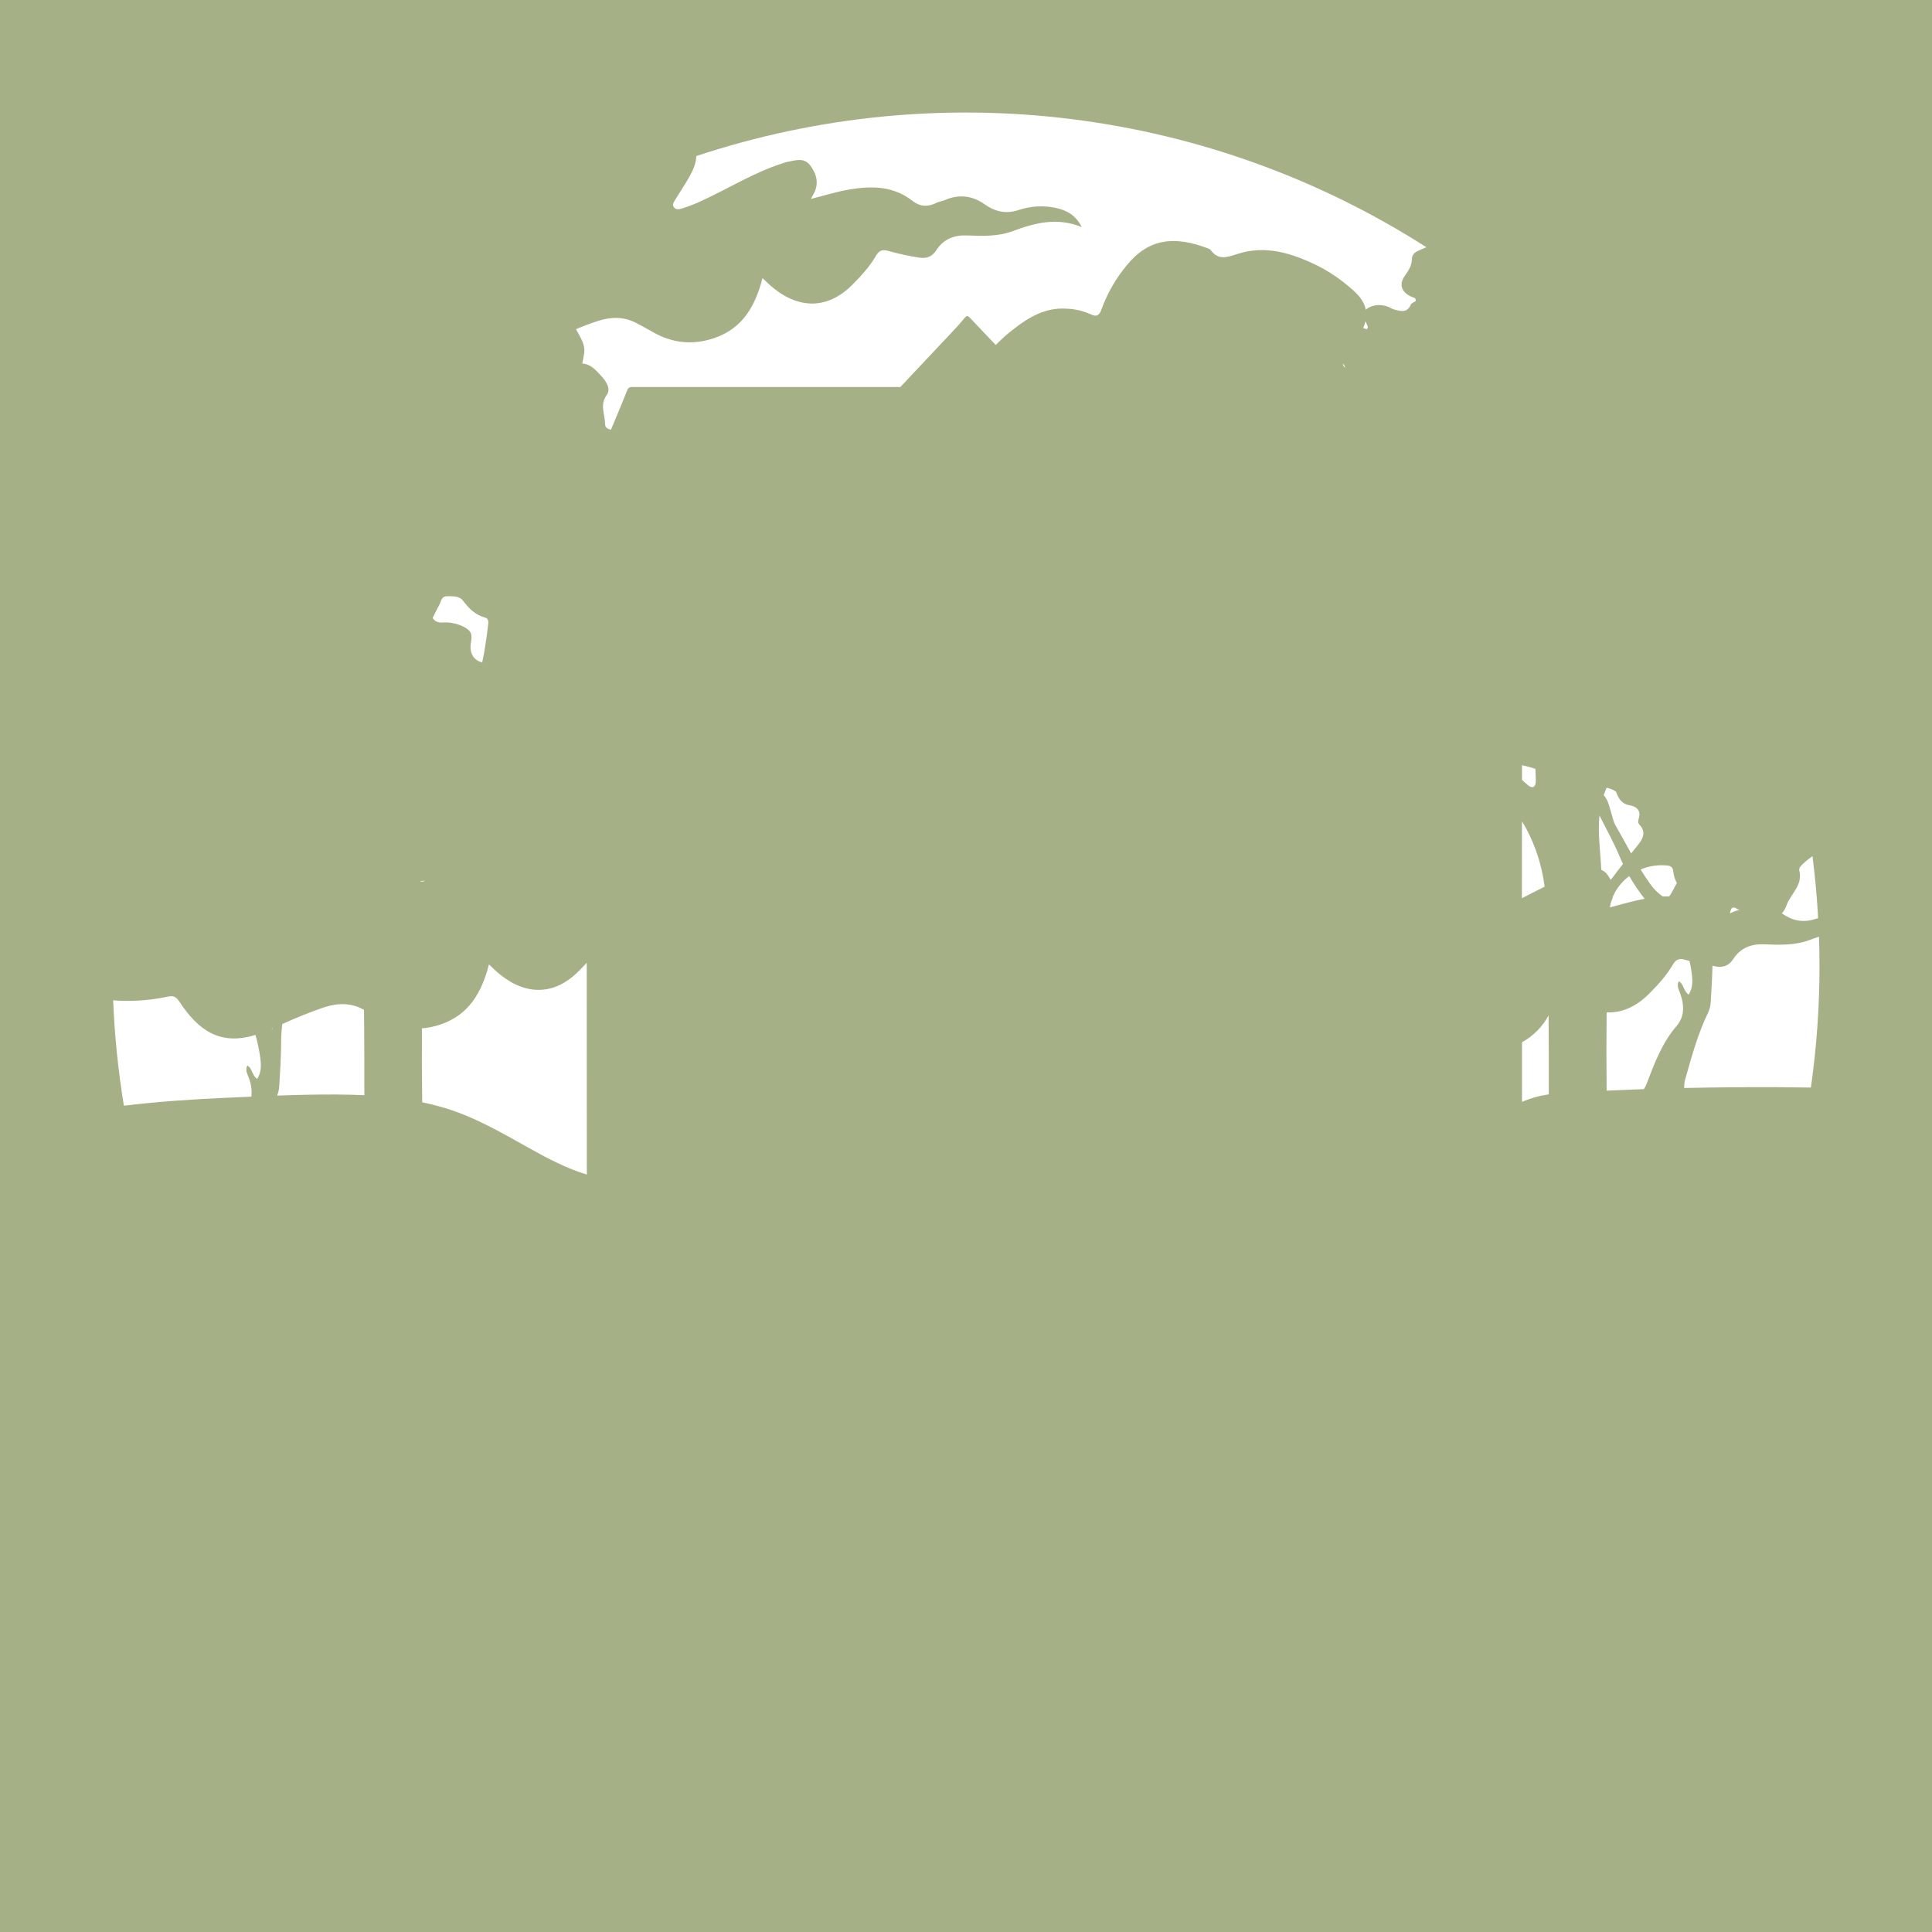 <svg width="1056" height="1056" viewBox="0 0 1056 1056" fill="none" xmlns="http://www.w3.org/2000/svg">
<path d="M0 0V1056H1056V0H0ZM976.47 494.88C978.7 488.54 985.53 483.88 983.47 475.88C983.01 474.1 985.09 472.6 986.31 471.39C987.702 470.17 989.157 469.025 990.67 467.96C992.11 479.133 993.14 490.43 993.76 501.85C993.32 501.98 992.87 502.1 992.43 502.24C985.43 504.54 979.65 503.24 973.89 499.24C975.06 497.994 975.941 496.505 976.47 494.88ZM746.36 175.59C746.8 176.59 747.31 177.67 747.66 178.65C747.77 178.98 747.31 179.51 747.11 179.95L745.11 179.3C745.626 178.099 746.044 176.858 746.36 175.59ZM908.94 490C908.765 489.909 908.595 489.809 908.43 489.7C905.828 487.837 903.577 485.528 901.78 482.88C900 480.387 898.313 477.84 896.72 475.24C901.385 473.282 906.472 472.546 911.5 473.1C913.81 473.35 914.5 474.66 914.64 476.75C914.883 478.816 915.54 480.812 916.57 482.62C915.44 484.68 914.33 486.75 913.18 488.8C912.946 489.225 912.646 489.61 912.29 489.94C911.18 489.93 910.06 490 908.94 490ZM881.21 479.9C880.949 480.26 880.654 480.595 880.33 480.9C879.847 479.962 879.292 479.062 878.67 478.21C877.834 476.958 876.633 475.994 875.23 475.45C874.81 465.54 873.23 455.57 874.23 445.72C878.07 453.36 882.23 460.83 885.53 468.72C886.03 469.9 886.53 471.06 887.1 472.21C885.11 474.76 883.14 477.31 881.21 479.9ZM882.93 451C882.502 450.257 882.166 449.464 881.93 448.64C880.88 445.18 880.01 441.64 878.8 438.27C878.27 436.937 877.508 435.708 876.55 434.64C876.86 433.76 877.19 432.89 877.55 432.01C877.79 431.45 877.98 431.01 878.16 430.58C879.996 430.917 881.738 431.643 883.27 432.71C884.58 436.17 886.14 439.39 890.88 440.18C894.53 440.79 897.09 443.07 895.72 447.38C895.28 448.78 895.24 449.93 896.25 450.96C899.84 454.66 897.88 458.6 895.64 461.39L891.56 466.49C888.71 461.35 885.91 456.13 882.93 451ZM839.46 426.34C839.58 430.34 837.63 431.43 834.78 428.85C833.83 427.98 832.86 427.12 831.89 426.27V418.27C834.385 418.758 836.842 419.427 839.24 420.27C839.32 422.33 839.4 424.35 839.46 426.36V426.34ZM734.53 199.34C734.88 199.835 735.16 200.377 735.36 200.95C735.089 200.798 734.846 200.602 734.64 200.37C734.43 200.149 734.27 199.886 734.172 199.597C734.074 199.309 734.039 199.003 734.07 198.7C734.23 198.93 734.38 199.14 734.53 199.36V199.34ZM831.88 449C832.72 450.28 833.513 451.613 834.26 453C839.493 462.857 842.882 473.586 844.26 484.66C840.09 486.66 835.97 488.85 831.84 490.97C831.873 476.957 831.887 462.967 831.88 449ZM880.65 492.8C881.095 491.861 881.43 490.875 881.65 489.86C883.604 485.487 886.661 481.697 890.52 478.86C893.032 483.186 895.846 487.33 898.94 491.26C892.62 492.4 886.48 494.26 879.94 495.96C880.09 494.873 880.327 493.799 880.65 492.75V492.8ZM949.65 496.88C950.026 497.101 950.446 497.238 950.88 497.28C949.674 497.567 948.493 497.951 947.35 498.43C946.754 498.729 946.139 498.989 945.51 499.21C946.1 497.34 946.15 494.72 949.61 496.83L949.65 496.88ZM236.5 337.75C237.62 335.36 238.82 332.98 240.12 330.63C241.19 328.69 241.12 325.86 244.4 325.91C247.56 325.91 251.07 325.65 253.11 328.37C256.34 332.65 259.85 336.18 265.23 337.59C267.09 338.07 266.98 340.02 266.8 341.59C265.98 348.5 265.01 355.37 263.57 362.06C258.75 360.95 256.37 356.72 257.42 351.14C258.31 346.43 257.42 344.52 253.07 342.4C249.583 340.725 245.718 339.991 241.86 340.27C239.28 340.37 237.54 339.57 236.5 337.75ZM230.13 481.53C230.84 481.53 231.54 481.44 232.24 481.42C231.885 481.649 231.482 481.793 231.062 481.84C230.642 481.887 230.217 481.835 229.82 481.69C229.747 481.659 229.677 481.623 229.61 481.58L230.13 481.53ZM140.58 589.73C137.58 587.73 138.04 583.89 135.16 582.4C133.87 585.07 135.3 587.12 136.06 589.31C137.292 592.529 137.751 595.992 137.4 599.42L124.4 599.99C105.46 600.83 86.54 602.07 67.72 604.37C64.576 585.29 62.619 566.033 61.86 546.71C63.117 546.869 64.383 546.959 65.65 546.98C74.287 547.321 82.932 546.592 91.39 544.81C94.39 544.12 96.04 544.43 98.06 547.5C108.17 562.82 119.98 571.78 139.64 565.66C140.732 569.564 141.583 573.532 142.19 577.54C142.75 581.64 143.06 585.84 140.58 589.73ZM148.53 562.24L149 562L148.73 562.59L148.53 562.24ZM184.53 598.24C173.53 598.18 162.53 598.44 151.47 598.84C152.162 597.119 152.561 595.293 152.65 593.44C153.05 585.77 153.65 578.1 153.65 570.44C153.627 566.859 153.848 563.281 154.31 559.73C161.769 556.299 169.395 553.245 177.16 550.58C184.46 548.22 191.5 547.98 198.41 551.67L198.96 551.96C198.96 555.48 199.05 558.96 199.07 562.51C199.137 574.55 199.16 586.59 199.14 598.63C194.28 598.4 189.41 598.29 184.56 598.26L184.53 598.24ZM320.75 642C309.92 638.74 299.69 633.38 289.84 627.88C274.33 619.22 259.07 610.2 241.84 605.23C238.18 604.17 234.49 603.23 230.77 602.5C230.59 589.027 230.54 575.557 230.62 562.09C234.025 561.8 237.382 561.102 240.62 560.01C256.18 554.84 263.29 542.62 267.26 527.13C268.77 528.57 269.81 529.61 270.9 530.59C285.03 543.39 301.67 545.59 316.39 530.73C317.863 529.257 319.3 527.757 320.7 526.23C320.753 564.79 320.77 603.38 320.75 642ZM527.12 173.89C524.96 176.59 522.61 179.14 520.24 181.66C510.867 191.66 501.487 201.623 492.1 211.55H490.1H407.34C386.78 211.55 366.227 211.55 345.68 211.55C345.044 211.449 344.394 211.588 343.855 211.939C343.315 212.29 342.925 212.828 342.76 213.45C340.82 218.51 338.7 223.45 336.62 228.45L333.92 234.91C332.38 234.39 330.71 234.05 330.72 231.69C330.72 226.42 327.63 221.34 331.67 215.81C334.1 212.49 331.21 208.19 328.53 205.38C325.85 202.57 323.1 199 318.27 198.71C318.65 196.64 318.92 195.14 319.21 193.63C320.21 188.28 317 184.19 314.82 179.9C318.69 178.3 322.6 176.79 326.6 175.5C333.91 173.14 340.94 172.91 347.85 176.59C350.78 178.15 353.71 179.69 356.58 181.36C367.25 187.54 378.46 188.77 390.13 184.89C405.7 179.71 412.8 167.5 416.77 152C418.29 153.44 419.33 154.48 420.42 155.47C434.54 168.26 451.18 170.41 465.91 155.61C470.74 150.75 475.36 145.73 478.77 139.81C480.56 136.7 482.59 136.26 485.64 137.17C491.072 138.705 496.592 139.908 502.17 140.77C506.44 141.48 509.42 140.4 511.84 136.68C515.71 130.68 521.53 128.41 528.54 128.68C537 129.02 545.45 129.36 553.63 126.3C565.7 121.78 577.92 118.63 591.29 124.14C587.95 117.58 583.04 114.92 577.07 113.63C570.359 112.193 563.386 112.587 556.88 114.77C549.88 117.09 544 115.77 538.17 111.66C531.46 106.91 524.17 106.03 516.46 109.34C514.94 109.99 513.22 110.18 511.75 110.91C507.16 113.18 502.93 113.05 498.75 109.79C488.5 101.79 476.89 101.5 464.65 103.5C457.49 104.68 450.65 106.88 443.24 108.74C443.8 107.68 444.07 107.1 444.4 106.54C447.69 100.96 446.7 95.74 443.1 90.73C439.5 85.72 434.83 87.73 430.33 88.48C429.363 88.698 428.413 88.989 427.49 89.35C412.49 94.16 399.18 102.43 385.05 109.05C381.039 111.014 376.883 112.669 372.62 114C371.07 114.46 369.53 114.66 368.44 113.41C367.35 112.16 368.15 110.62 368.95 109.33C371.75 104.81 374.74 100.39 377.29 95.73C379.4 91.88 380.51 88.46 380.59 85.3C446.622 63.389 516.711 56.492 585.747 65.113C654.783 73.734 721.024 97.654 779.64 135.13C777.97 135.8 776.31 136.56 774.64 137.35C773.784 137.709 773.051 138.31 772.531 139.079C772.01 139.848 771.725 140.752 771.71 141.68C771.65 145.27 769.85 147.94 767.82 150.79C764.41 155.6 766.12 159.92 771.82 162.36C772.68 162.73 773.98 162.59 773.82 164.55C773.02 165.13 771.5 165.64 771.05 166.64C768.94 171.39 765.32 169.97 761.85 169.13C760.881 168.755 759.941 168.307 759.04 167.79C754.95 166.13 750.42 166.43 747.22 168.71C746.979 168.885 746.751 169.079 746.54 169.29C745.78 165.36 743.27 161.75 738.95 158.07C733.23 152.978 726.882 148.64 720.06 145.16C706.18 138.44 691.79 133.77 676.39 138.8C670.61 140.69 665.83 142.41 661.65 136.55C661.295 136.197 660.854 135.942 660.37 135.81C642.12 128.81 627.93 130.2 615.9 144.96C609.942 152.115 605.27 160.249 602.09 169C600.97 172.17 599.62 173.49 596.09 171.76C591.829 169.86 587.234 168.82 582.57 168.7C571.57 168.08 562.7 173.15 554.42 179.57C550.802 182.298 547.405 185.307 544.26 188.57C539.527 183.61 534.81 178.643 530.11 173.67C528.81 172.35 528.23 172.51 527.12 173.89ZM845.29 598.37C840.68 599.085 836.182 600.396 831.91 602.27V569.66C838.075 566.3 843.118 561.202 846.41 555C846.41 557.5 846.47 560 846.48 562.49C846.56 574.38 846.56 586.27 846.55 598.16C846.13 598.25 845.71 598.3 845.29 598.37ZM916.39 560.81C908.53 569.93 904.39 580.93 900.21 591.86C899.794 593.082 899.215 594.242 898.49 595.31C891.71 595.543 884.933 595.81 878.16 596.11C878.007 581.85 878.007 567.59 878.16 553.33C886.04 553.72 894 550.58 901.47 543.07C906.3 538.21 910.92 533.19 914.33 527.27C916.12 524.16 918.15 523.72 921.21 524.63C921.96 524.85 922.71 525.04 923.46 525.24C923.93 527.32 924.34 529.4 924.62 531.5C925.16 535.56 925.47 539.76 923 543.65C920 541.65 920.46 537.81 917.57 536.32C916.28 538.99 917.72 541.04 918.47 543.23C920.6 549.41 920.86 555.64 916.39 560.81ZM989.8 594.44C983.52 594.35 977.23 594.27 970.94 594.24C954.16 594.167 937.377 594.313 920.59 594.68C920.474 593.018 920.67 591.349 921.17 589.76C924.61 577.46 928.01 565.13 933.58 553.55C934.488 551.611 934.999 549.51 935.08 547.37C935.42 540.89 935.89 534.37 936.01 527.93L937.72 528.23C942 528.94 944.97 527.86 947.4 524.14C951.27 518.19 957.09 515.87 964.09 516.14C972.56 516.48 981.01 516.82 989.18 513.76C990.86 513.13 992.55 512.53 994.24 511.98C994.41 517.29 994.51 522.63 994.51 527.98C994.516 550.217 992.942 572.426 989.8 594.44Z" fill="#A5B087"/>
</svg>

